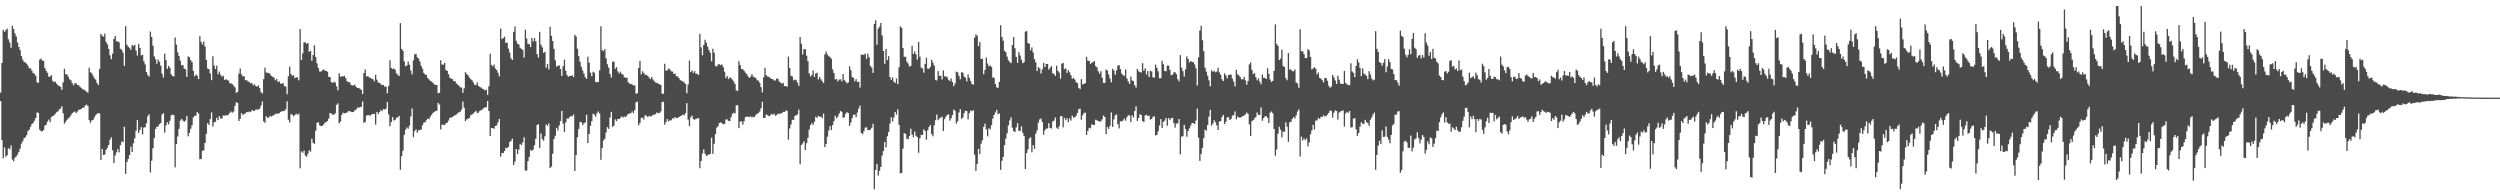<?xml version="1.0" encoding="UTF-8"?>
<svg xmlns="http://www.w3.org/2000/svg" width="1920" height="150">
  <path d="M0 71.179h1v6.490H0zM1 48.387h1v59.184H1zM2 22.908h1v98.590H2zM3 24.474h1v88.815H3zM4 23.233h1v97.017H4zM5 21.969h1v97.293H5zM6 30.213h1v83.552H6zM7 32.566h1v82.118H7zM8 36.653h1v75.121H8zM9 19.717h1v102.805H9zM10 22.318h1v101.604H10zM11 25.671h1v95.423H11zM12 27.987h1v92.208H12zM13 32.633h1v86.121H13zM14 36.029h1v80.579H14zM15 38.557h1v75.545H15zM16 43.036h1v67.262H16zM17 45.783h1v62.638H17zM18 47.555h1v58.647H18zM19 47.966h1v57.423H19zM20 48.969h1v54.866H20zM21 50.531h1v50.126H21zM22 52.525h1v47.055H22zM23 52.493h1v44.948H23zM24 54.285h1v40.940H24zM25 56.104h1v38.325H25zM26 56.694h1v36.029H26zM27 58.268h1v32.351H27zM28 63.156h1v23.228H28zM29 63.616h1v23.091H29zM30 45.805h1v53.821H30zM31 44.950h1v55.695H31zM32 46.427h1v54.524H32zM33 46.850h1v52.950H33zM34 52.276h1v44.190H34zM35 54.401h1v41.354H35zM36 55.926h1v37.498H36zM37 58.952h1v32.873H37zM38 58.708h1v35.030H38zM39 57.753h1v32.189H39zM40 62.103h1v27.023H40zM41 63.113h1v25.562H41zM42 62.771h1v24.593H42zM43 64.246h1v21.988H43zM44 65.408h1v20.131H44zM45 66.142h1v17.913H45zM46 66.618h1v16.849H46zM47 69.005h1v12.602H47zM48 63.277h1v23.756H48zM49 52.876h1v42.138H49zM50 57.105h1v36.440H50zM51 57.134h1v34.815H51zM52 58.967h1v31.832H52zM53 60.939h1v29.181H53zM54 61.651h1v26.847H54zM55 63.887h1v23.074H55zM56 65.504h1v20.727H56zM57 63.959h1v21.645H57zM58 64.074h1v22.750H58zM59 65.249h1v20.407H59zM60 65.503h1v18.806H60zM61 66.701h1v17.484H61zM62 67.531h1v16.075H62zM63 68.557h1v14.177H63zM64 68.656h1v13.973H64zM65 69.675h1v11.398H65zM66 70.387h1v9.957H66zM67 71.208h1v10.148H67zM68 51.986h1v40.257H68zM69 55.521h1v38.786H69zM70 56.250h1v36.292H70zM71 58.132h1v34.046H71zM72 60.044h1v30.109H72zM73 61.097h1v27.407H73zM74 63.640h1v23.809H74zM75 65.243h1v21.487H75zM76 52.883h1v34.271H76zM77 25.991h1v96.814H77zM78 27.368h1v87.036H78zM79 28.166h1v90.830H79zM80 25.822h1v92.917H80zM81 32.219h1v82.813H81zM82 34.054h1v79.421H82zM83 37.540h1v73.843H83zM84 42.467h1v64.846H84zM85 45.444h1v60.090H85zM86 41.254h1v74.201H86zM87 29.841h1v95.374H87zM88 27.601h1v91.851H88zM89 31.710h1v85.320H89zM90 31.963h1v82.566H90zM91 32.509h1v84.474H91zM92 37.429h1v74.132H92zM93 38.235h1v70.443H93zM94 40.462h1v68.723H94zM95 50.597h1v46.807H95zM96 20.120h1v113.467H96zM97 34.335h1v90.122H97zM98 35.824h1v86.218H98zM99 36.712h1v82.364H99zM100 38.271h1v74.325H100zM101 34.510h1v82.162H101zM102 35.416h1v74.671H102zM103 34.363h1v71.920H103zM104 38.835h1v61.546H104zM105 42.634h1v49.543H105zM106 33.702h1v68.509H106zM107 36.794h1v62.951H107zM108 42.563h1v54.948H108zM109 42.065h1v61.144H109zM110 47.037h1v51.008H110zM111 49.439h1v48.265H111zM112 55.285h1v39.389H112zM113 57.575h1v31.745H113zM114 58.876h1v28.949H114zM115 24.281h1v108.169H115zM116 28.430h1v94.956H116zM117 35.077h1v78.782H117zM118 43.328h1v62.739H118zM119 45.509h1v53.497H119zM120 48.946h1v48.330H120zM121 45.781h1v51.335H121zM122 47.447h1v47.915H122zM123 50.425h1v43.992H123zM124 56.588h1v31.342H124zM125 59.529h1v27.351H125zM126 41.158h1v60.727H126zM127 46.199h1v50.129H127zM128 52.852h1v41.053H128zM129 50.636h1v44.908H129zM130 51.966h1v40.800H130zM131 57.089h1v31.515H131zM132 58.351h1v29.717H132zM133 58.727h1v29.670H133zM134 28.774h1v99.808H134zM135 34.319h1v76.327H135zM136 40.195h1v64.696H136zM137 42.941h1v56.040H137zM138 46.525h1v46.072H138zM139 50.153h1v41.198H139zM140 49.868h1v42.737H140zM141 52.659h1v40.876H141zM142 53.249h1v39.379H142zM143 59.092h1v29.996H143zM144 43.295h1v61.432H144zM145 43.909h1v58.144H145zM146 46.174h1v52.677H146zM147 47.724h1v48.460H147zM148 54.418h1v35.797H148zM149 58.580h1v30.378H149zM150 57.238h1v31.661H150zM151 58.061h1v27.983H151zM152 60.744h1v26.522H152zM153 27.752h1v94.594H153zM154 32.106h1v89.977H154zM155 34.166h1v81.708H155zM156 31.788h1v83.650H156zM157 35.713h1v74.072H157zM158 46.051h1v56.780H158zM159 52.575h1v41.971H159zM160 53.108h1v42.912H160zM161 56.443h1v34.961H161zM162 61.479h1v24.836H162zM163 43.190h1v53.961H163zM164 50.353h1v43.611H164zM165 53.033h1v40.521H165zM166 50.410h1v40.032H166zM167 57.019h1v35.193H167zM168 55.015h1v34.142H168zM169 57.461h1v33.601H169zM170 59.000h1v31.998H170zM171 58.155h1v30.536H171zM172 61.410h1v27.400H172zM173 60.790h1v27.658H173zM174 61.546h1v27.162H174zM175 61.876h1v26.138H175zM176 63.853h1v22.833H176zM177 64.110h1v21.534H177zM178 64.630h1v21.906H178zM179 65.780h1v19.887H179zM180 67.137h1v14.054H180zM181 71.265h1v7.283H181zM182 70.601h1v8.541H182zM183 56.577h1v36.406H183zM184 52.585h1v38.629H184zM185 57.122h1v29.733H185zM186 58.654h1v29.734H186zM187 58.574h1v28.964H187zM188 61.487h1v25.620H188zM189 61.668h1v24.370H189zM190 62.450h1v23.889H190zM191 63.148h1v22.454H191zM192 63.890h1v22.247H192zM193 63.860h1v20.627H193zM194 65.464h1v19.735H194zM195 64.733h1v20.356H195zM196 66.138h1v17.913H196zM197 66.434h1v17.743H197zM198 65.585h1v18.528H198zM199 67.632h1v15.803H199zM200 70.750h1v10.334H200zM201 71.784h1v6.204H201zM202 60.826h1v32.294H202zM203 51.973h1v42.349H203zM204 55.647h1v33.622H204zM205 55.990h1v34.466H205zM206 55.975h1v34.251H206zM207 57.068h1v31.861H207zM208 58.369h1v31.191H208zM209 58.986h1v29.871H209zM210 59.663h1v28.653H210zM211 61.667h1v25.716H211zM212 60.588h1v26.765H212zM213 62.987h1v24.334H213zM214 62.408h1v24.545H214zM215 64.239h1v21.677H215zM216 64.199h1v21.283H216zM217 63.911h1v21.375H217zM218 66.171h1v18.919H218zM219 66.456h1v17.507H219zM220 72.350h1v5.413H220zM221 58.618h1v33.358H221zM222 51.135h1v42.957H222zM223 56.894h1v30.907H223zM224 58.231h1v29.779H224zM225 57.744h1v31.657H225zM226 60.068h1v28.237H226zM227 59.295h1v27.956H227zM228 59.664h1v28.552H228zM229 61.706h1v25.615H229zM230 22.312h1v106.983H230zM231 46.026h1v70.256H231zM232 40.947h1v76.420H232zM233 32.491h1v83.102H233zM234 32.574h1v86.949H234zM235 33.676h1v86.635H235zM236 32.995h1v85.130H236zM237 39.804h1v75.598H237zM238 39.088h1v77.398H238zM239 46.661h1v59.904H239zM240 42.284h1v67.429H240zM241 34.723h1v75.766H241zM242 43.892h1v56.519H242zM243 48.664h1v45.744H243zM244 52.273h1v41.594H244zM245 54.852h1v41.355H245zM246 54.990h1v41.876H246zM247 54.054h1v42.620H247zM248 53.313h1v42.377H248zM249 54.092h1v40.109H249zM250 54.528h1v39.353H250zM251 55.024h1v37.882H251zM252 59.029h1v31.992H252zM253 59.209h1v27.512H253zM254 62.989h1v24.321H254zM255 63.700h1v24.368H255zM256 62.690h1v25.470H256zM257 63.514h1v23.518H257zM258 66.298h1v14.258H258zM259 69.381h1v9.953H259zM260 56.278h1v38.562H260zM261 58.919h1v34.445H261zM262 58.601h1v29.645H262zM263 58.706h1v27.872H263zM264 58.176h1v28.867H264zM265 59.976h1v26.857H265zM266 62.286h1v24.144H266zM267 63.180h1v22.251H267zM268 63.023h1v22.206H268zM269 65.001h1v20.879H269zM270 65.562h1v20.614H270zM271 65.621h1v20.362H271zM272 65.076h1v19.721H272zM273 66.742h1v17.411H273zM274 67.532h1v15.203H274zM275 67.476h1v15.166H275zM276 68.180h1v14.260H276zM277 69.173h1v12.743H277zM278 72.285h1v5.632H278zM279 56.158h1v38.203H279zM280 53.394h1v40.229H280zM281 58.825h1v30.066H281zM282 58.398h1v29.902H282zM283 59.284h1v29.317H283zM284 59.895h1v28.904H284zM285 60.524h1v27.212H285zM286 60.812h1v26.840H286zM287 62.434h1v24.973H287zM288 57.433h1v38.299H288zM289 61.179h1v24.717H289zM290 63.429h1v24.135H290zM291 63.510h1v22.517H291zM292 64.653h1v19.880H292zM293 65.445h1v19.897H293zM294 65.194h1v18.563H294zM295 66.525h1v17.632H295zM296 66.511h1v16.885H296zM297 71.553h1v6.720H297zM298 65.985h1v21.933H298zM299 46.296h1v50.687H299zM300 52.159h1v41.633H300zM301 53.048h1v36.934H301zM302 52.567h1v40.060H302zM303 53.580h1v38.494H303zM304 56.331h1v34.132H304zM305 57.337h1v32.782H305zM306 58.364h1v30.685H306zM307 17.753h1v112.590H307zM308 37.596h1v82.380H308zM309 39.071h1v76.695H309zM310 47.163h1v56.357H310zM311 50.916h1v48.725H311zM312 50.202h1v47.684H312zM313 47.310h1v51.548H313zM314 49.738h1v46.742H314zM315 54.154h1v35.260H315zM316 57.148h1v26.161H316zM317 46.345h1v59.026H317zM318 41.738h1v58.974H318zM319 41.437h1v57.883H319zM320 44.053h1v57.901H320zM321 44.890h1v55.236H321zM322 47.188h1v52.625H322zM323 50.619h1v48.877H323zM324 52.685h1v43.461H324zM325 55.960h1v38.236H325zM326 57.185h1v36.677H326zM327 57.566h1v34.796H327zM328 59.888h1v31.204H328zM329 61.052h1v30.483H329zM330 62.113h1v27.535H330zM331 62.631h1v25.635H331zM332 63.552h1v23.203H332zM333 64.775h1v21.118H333zM334 65.247h1v20.082H334zM335 65.305h1v19.799H335zM336 71.604h1v7.401H336zM337 71.287h1v9.018H337zM338 46.269h1v53.149H338zM339 49.567h1v46.222H339zM340 49.702h1v46.087H340zM341 48.351h1v47.719H341zM342 53.738h1v40.925H342zM343 54.485h1v39.735H343zM344 57.003h1v35.601H344zM345 59.577h1v30.957H345zM346 60.413h1v29.806H346zM347 60.772h1v29.093H347zM348 62.413h1v26.699H348zM349 62.239h1v26.245H349zM350 64.072h1v23.915H350zM351 64.990h1v21.935H351zM352 65.760h1v20.463H352zM353 67.087h1v18.755H353zM354 67.245h1v16.948H354zM355 71.292h1v6.725H355zM356 67.844h1v14.880H356zM357 55.452h1v37.540H357zM358 56.866h1v34.840H358zM359 57.906h1v33.270H359zM360 59.548h1v31.011H360zM361 60.759h1v27.795H361zM362 61.574h1v26.347H362zM363 63.305h1v23.926H363zM364 65.082h1v21.011H364zM365 65.363h1v19.714H365zM366 63.322h1v23.389H366zM367 66.061h1v20.439H367zM368 66.719h1v18.404H368zM369 67.295h1v17.286H369zM370 68.155h1v15.942H370zM371 68.538h1v14.491H371zM372 69.475h1v13.092H372zM373 68.928h1v13.341H373zM374 72.881h1v4.679H374zM375 66.225h1v19.035H375zM376 41.288h1v63.156H376zM377 49.939h1v48.300H377zM378 51.021h1v47.454H378zM379 49.547h1v49.261H379zM380 52.640h1v44.040H380zM381 53.708h1v42.594H381zM382 55.897h1v38.008H382zM383 58.597h1v32.680H383zM384 21.898h1v98.433H384zM385 30.046h1v87.407H385zM386 29.245h1v88.339H386zM387 28.209h1v87.752H387zM388 33.034h1v80.455H388zM389 32.549h1v81.335H389zM390 37.311h1v75.428H390zM391 40.399h1v68.605H391zM392 44.741h1v63.383H392zM393 46.074h1v60.433H393zM394 24.465h1v102.230H394zM395 20.323h1v103.717H395zM396 31.351h1v83.100H396zM397 33.653h1v84.810H397zM398 34.138h1v80.759H398zM399 36.661h1v73.829H399zM400 37.629h1v73.708H400zM401 38.462h1v70.876H401zM402 44.190h1v61.210H402zM403 22.808h1v108.323H403zM404 29.532h1v101.327H404zM405 33.589h1v90.207H405zM406 34.003h1v86.452H406zM407 36.162h1v79.110H407zM408 29.090h1v86.648H408zM409 31.852h1v83.050H409zM410 29.310h1v82.179H410zM411 31.709h1v74.887H411zM412 41.499h1v54.499H412zM413 44.228h1v51.192H413zM414 24.460h1v89.128H414zM415 34.298h1v68.214H415zM416 36.359h1v70.456H416zM417 40.528h1v67.542H417zM418 39.882h1v64.746H418zM419 52.027h1v43.584H419zM420 49.030h1v47.599H420zM421 53.288h1v41.513H421zM422 20.612h1v108.457H422zM423 27.508h1v100.417H423zM424 31.505h1v86.559H424zM425 37.598h1v69.126H425zM426 46.316h1v57.931H426zM427 51.098h1v47.109H427zM428 50.564h1v49.580H428zM429 50.139h1v46.215H429zM430 53.017h1v39.963H430zM431 58.299h1v26.912H431zM432 50.883h1v44.113H432zM433 45.792h1v55.594H433zM434 54.298h1v39.733H434zM435 57.677h1v33.458H435zM436 58.858h1v32.240H436zM437 58.315h1v31.672H437zM438 58.307h1v30.709H438zM439 57.782h1v31.630H439zM440 59.169h1v28.779H440zM441 26.745h1v104.535H441zM442 28.082h1v91.007H442zM443 37.430h1v67.930H443zM444 43.085h1v55.915H444zM445 47.403h1v46.222H445zM446 51.360h1v42.465H446zM447 54.061h1v42.161H447zM448 56.554h1v38.191H448zM449 59.304h1v34.785H449zM450 60.547h1v27.599H450zM451 43.589h1v66.334H451zM452 48.123h1v54.724H452zM453 55.782h1v40.712H453zM454 58.499h1v34.581H454zM455 55.113h1v32.304H455zM456 55.787h1v32.263H456zM457 63.138h1v26.452H457zM458 62.947h1v24.043H458zM459 63.102h1v22.462H459zM460 53.923h1v33.303H460zM461 20.191h1v102.524H461zM462 38.432h1v75.370H462zM463 39.318h1v68.582H463zM464 37.732h1v68.842H464zM465 44.797h1v56.936H465zM466 49.362h1v48.337H466zM467 51.972h1v47.014H467zM468 56.849h1v33.476H468zM469 59.591h1v26.397H469zM470 47.433h1v49.896H470zM471 47.248h1v49.325H471zM472 52.860h1v38.862H472zM473 51.567h1v41.489H473zM474 54.842h1v36.562H474zM475 56.449h1v34.974H475zM476 55.056h1v35.410H476zM477 56.783h1v32.558H477zM478 57.325h1v32.968H478zM479 59.288h1v30.152H479zM480 59.747h1v30.183H480zM481 59.591h1v29.157H481zM482 63.173h1v24.326H482zM483 64.197h1v22.922H483zM484 64.433h1v22.564H484zM485 64.840h1v20.720H485zM486 65.628h1v21.271H486zM487 65.548h1v18.943H487zM488 72.050h1v6.583H488zM489 71.555h1v6.530H489zM490 52.245h1v43.993H490zM491 46.691h1v47.716H491zM492 57.099h1v33.485H492zM493 54.736h1v35.546H493zM494 56.097h1v35.720H494zM495 57.526h1v30.980H495zM496 57.463h1v31.396H496zM497 58.243h1v31.652H497zM498 59.541h1v29.398H498zM499 60.722h1v28.747H499zM500 59.020h1v30.213H500zM501 61.033h1v27.143H501zM502 62.316h1v25.796H502zM503 63.374h1v24.160H503zM504 63.647h1v22.669H504zM505 64.221h1v22.782H505zM506 64.663h1v22.174H506zM507 65.324h1v20.281H507zM508 71.958h1v6.419H508zM509 72.051h1v6.070H509zM510 48.956h1v46.781H510zM511 54.203h1v39.529H511zM512 53.947h1v37.514H512zM513 52.572h1v40.551H513zM514 53.336h1v39.113H514zM515 54.750h1v37.670H515zM516 54.994h1v35.854H516zM517 56.726h1v34.420H517zM518 56.574h1v33.332H518zM519 58.530h1v32.099H519zM520 58.746h1v31.861H520zM521 60.004h1v29.870H521zM522 61.634h1v27.451H522zM523 61.990h1v26.873H523zM524 62.623h1v25.274H524zM525 63.360h1v25.125H525zM526 64.438h1v22.513H526zM527 71.566h1v7.630H527zM528 64.846h1v27.023H528zM529 46.558h1v50.234H529zM530 55.372h1v34.745H530zM531 54.062h1v34.732H531zM532 55.955h1v35.508H532zM533 54.630h1v37.382H533zM534 56.781h1v34.430H534zM535 56.684h1v34.387H535zM536 57.610h1v33.037H536zM537 26.009h1v103.214H537zM538 36.400h1v87.282H538zM539 42.431h1v75.496H539zM540 34.567h1v80.047H540zM541 30.505h1v87.575H541zM542 32.777h1v86.817H542zM543 35.837h1v83.520H543zM544 38.470h1v80.063H544zM545 40.452h1v77.798H545zM546 47.125h1v58.667H546zM547 37.408h1v80.766H547zM548 40.523h1v69.863H548zM549 50.646h1v52.255H549zM550 51.029h1v47.003H550zM551 49.487h1v47.368H551zM552 49.346h1v45.135H552zM553 50.017h1v43.944H553zM554 49.512h1v45.153H554zM555 51.496h1v43.987H555zM556 55.074h1v40.040H556zM557 59.936h1v31.788H557zM558 58.278h1v33.494H558zM559 60.722h1v32.037H559zM560 59.421h1v33.554H560zM561 59.995h1v30.007H561zM562 61.152h1v26.311H562zM563 62.557h1v24.026H563zM564 64.469h1v22.649H564zM565 69.394h1v11.553H565zM566 69.940h1v10.843H566zM567 46.992h1v51.432H567zM568 50.040h1v43.332H568zM569 52.982h1v40.251H569zM570 53.197h1v42.523H570zM571 54.383h1v38.700H571zM572 55.769h1v34.198H572zM573 56.952h1v32.669H573zM574 58.465h1v31.101H574zM575 59.798h1v30.093H575zM576 58.918h1v30.497H576zM577 56.901h1v33.385H577zM578 58.792h1v30.829H578zM579 59.430h1v30.411H579zM580 59.841h1v28.393H580zM581 61.642h1v25.767H581zM582 61.963h1v24.798H582zM583 63.609h1v22.035H583zM584 66.863h1v16.227H584zM585 70.909h1v7.268H585zM586 59.338h1v31.357H586zM587 52.135h1v38.387H587zM588 57.774h1v30.035H588zM589 58.748h1v29.762H589zM590 58.965h1v30.291H590zM591 59.799h1v29.003H591zM592 60.623h1v26.845H592zM593 60.724h1v27.390H593zM594 61.682h1v25.642H594zM595 61.832h1v27.054H595zM596 60.248h1v28.174H596zM597 60.583h1v26.660H597zM598 62.691h1v24.838H598zM599 63.375h1v23.737H599zM600 64.271h1v22.715H600zM601 63.663h1v22.204H601zM602 66.129h1v19.877H602zM603 66.121h1v18.780H603zM604 66.658h1v18.417H604zM605 43.471h1v63.786H605zM606 52.228h1v46.443H606zM607 58.173h1v37.491H607zM608 58.716h1v33.223H608zM609 61.760h1v30.447H609zM610 61.064h1v27.984H610zM611 61.607h1v27.011H611zM612 63.439h1v24.404H612zM613 65.943h1v18.285H613zM614 28.410h1v97.744H614zM615 33.575h1v77.754H615zM616 41.779h1v68.372H616zM617 37.703h1v70.746H617zM618 37.831h1v77.392H618zM619 42.794h1v67.186H619zM620 46.937h1v59.052H620zM621 56.294h1v43.183H621zM622 58.802h1v37.243H622zM623 57.687h1v36.851H623zM624 54.107h1v41.818H624zM625 59.096h1v34.471H625zM626 56.369h1v33.269H626zM627 55.866h1v34.715H627zM628 60.954h1v28.062H628zM629 59.109h1v30.511H629zM630 60.955h1v28.601H630zM631 62.332h1v28.499H631zM632 63.814h1v23.491H632zM633 41.747h1v71.182H633zM634 39.562h1v70.998H634zM635 41.808h1v63.166H635zM636 43.163h1v57.079H636zM637 43.851h1v52.921H637zM638 45.130h1v54.697H638zM639 53.208h1v42.831H639zM640 56.009h1v36.893H640zM641 61.095h1v27.841H641zM642 60.629h1v30.238H642zM643 62.477h1v27.190H643zM644 61.114h1v26.207H644zM645 60.948h1v24.177H645zM646 62.421h1v23.507H646zM647 56.819h1v33.594H647zM648 61.521h1v28.492H648zM649 62.641h1v24.773H649zM650 63.924h1v22.181H650zM651 63.358h1v23.498H651zM652 50.914h1v45.767H652zM653 53.895h1v40.209H653zM654 59.066h1v31.637H654zM655 59.834h1v28.363H655zM656 62.459h1v25.469H656zM657 60.773h1v29.220H657zM658 62.938h1v23.482H658zM659 62.655h1v20.681H659zM660 67.207h1v13.953H660zM661 41.926h1v60.219H661zM662 42.052h1v60.998H662zM663 42.090h1v58.788H663zM664 41.049h1v57.068H664zM665 45.139h1v52.565H665zM666 41.176h1v58.570H666zM667 43.904h1v56.119H667zM668 50.703h1v48.840H668zM669 51.839h1v46.337H669zM670 55.964h1v39.055H670zM671 18.366h1v126.991H671zM672 15.593h1v114.977H672zM673 34.386h1v91.506H673zM674 21.987h1v112.835H674zM675 20.424h1v110.738H675zM676 17.604h1v110.561H676zM677 27.262h1v92.164H677zM678 39.163h1v76.748H678zM679 48.950h1v60.113H679zM680 37.593h1v75.606H680zM681 46.131h1v58.567H681zM682 43.171h1v58.162H682zM683 59.126h1v35.776H683zM684 61.330h1v28.744H684zM685 59.490h1v33.859H685zM686 62.650h1v27.689H686zM687 63.739h1v22.225H687zM688 60.259h1v27.709H688zM689 64.629h1v19.399H689zM690 51.607h1v44.271H690zM691 20.267h1v112.887H691zM692 21.415h1v111.335H692zM693 36.898h1v77.286H693zM694 43.559h1v58.560H694zM695 43.557h1v59.286H695zM696 47.413h1v59.152H696zM697 48.790h1v58.159H697zM698 51.140h1v53.335H698zM699 50.536h1v48.323H699zM700 35.101h1v68.276H700zM701 41.460h1v64.028H701zM702 39.536h1v61.609H702zM703 41.757h1v62.544H703zM704 45.781h1v59.610H704zM705 32.208h1v85.108H705zM706 43.557h1v62.691H706zM707 51.933h1v51.607H707zM708 52.534h1v51.156H708zM709 55.803h1v43.517H709zM710 49.134h1v51.461H710zM711 44.354h1v62.912H711zM712 52.690h1v47.426H712zM713 52.824h1v44.721H713zM714 51.313h1v44.669H714zM715 45.955h1v56.930H715zM716 48.143h1v56.563H716zM717 50.373h1v45.951H717zM718 61.290h1v31.022H718zM719 61.858h1v26.178H719zM720 54.548h1v37.809H720zM721 58.324h1v32.654H721zM722 58.085h1v32.282H722zM723 60.964h1v28.650H723zM724 54.056h1v46.485H724zM725 58.566h1v32.875H725zM726 58.703h1v30.776H726zM727 59.337h1v28.876H727zM728 61.247h1v26.537H728zM729 62.260h1v30.434H729zM730 60.245h1v30.569H730zM731 62.991h1v25.319H731zM732 66.206h1v17.988H732zM733 64.142h1v20.981H733zM734 55.047h1v39.885H734zM735 55.541h1v37.613H735zM736 58.223h1v28.218H736zM737 60.855h1v23.021H737zM738 55.507h1v35.701H738zM739 55.830h1v34.452H739zM740 58.705h1v28.212H740zM741 59.693h1v25.417H741zM742 62.509h1v22.853H742zM743 57.168h1v34.532H743zM744 59.803h1v27.011H744zM745 62.244h1v22.683H745zM746 64.534h1v20.964H746zM747 64.953h1v19.592H747zM748 28.987h1v89.858H748zM749 26.548h1v104.706H749zM750 27.435h1v98.422H750zM751 35.366h1v79.016H751zM752 32.378h1v85.943H752zM753 45.195h1v65.085H753zM754 45.229h1v62.475H754zM755 56.941h1v40.547H755zM756 53.587h1v41.461H756zM757 44.147h1v55.298H757zM758 48.785h1v55.897H758zM759 50.873h1v47.630H759zM760 50.226h1v49.255H760zM761 51.378h1v44.709H761zM762 59.569h1v31.566H762zM763 59.701h1v28.631H763zM764 64.488h1v21.832H764zM765 67.131h1v17.212H765zM766 67.441h1v20.239H766zM767 62.856h1v24.230H767zM768 19.404h1v111.037H768zM769 28.405h1v95.071H769zM770 31.308h1v89.161H770zM771 39.033h1v72.460H771zM772 40.106h1v66.306H772zM773 43.532h1v58.773H773zM774 46.329h1v49.984H774zM775 47.534h1v44.991H775zM776 48.491h1v41.643H776zM777 34.635h1v63.406H777zM778 28.432h1v72.254H778zM779 37.071h1v64.323H779zM780 43.711h1v54.120H780zM781 48.298h1v46.332H781zM782 40.065h1v60.437H782zM783 42.617h1v57.888H783zM784 45.848h1v51.240H784zM785 48.537h1v53.388H785zM786 47.776h1v56.679H786zM787 24.322h1v105.473H787zM788 23.769h1v93.807H788zM789 32.958h1v81.802H789zM790 33.673h1v72.777H790zM791 38.545h1v66.749H791zM792 36.407h1v80.523H792zM793 40.341h1v71.150H793zM794 45.373h1v69.006H794zM795 47.831h1v54.840H795zM796 54.633h1v45.467H796zM797 51.496h1v42.689H797zM798 52.650h1v39.052H798zM799 56.461h1v34.581H799zM800 53.297h1v40.325H800zM801 48.246h1v55.181H801zM802 51.580h1v48.527H802zM803 49.153h1v49.595H803zM804 49.152h1v49.490H804zM805 53.441h1v41.195H805zM806 52.065h1v46.170H806zM807 50.658h1v48.071H807zM808 56.271h1v37.042H808zM809 56.760h1v35.891H809zM810 58.249h1v32.043H810zM811 50.367h1v47.705H811zM812 54.385h1v44.679H812zM813 55.715h1v41.274H813zM814 60.436h1v28.928H814zM815 48.829h1v40.313H815zM816 48.358h1v49.419H816zM817 53.079h1v37.468H817zM818 52.508h1v39.880H818zM819 55.971h1v34.782H819zM820 53.911h1v39.841H820zM821 55.549h1v35.396H821zM822 57.746h1v34.850H822zM823 60.451h1v28.380H823zM824 59.852h1v30.463H824zM825 61.096h1v28.973H825zM826 63.108h1v25.803H826zM827 63.865h1v22.888H827zM828 67.516h1v16.363H828zM829 68.446h1v15.075H829zM830 60.759h1v31.218H830zM831 64.839h1v23.688H831zM832 64.484h1v22.410H832zM833 63.859h1v22.644H833zM834 43.671h1v59.974H834zM835 46.656h1v53.892H835zM836 46.725h1v51.451H836zM837 49.073h1v49.478H837zM838 48.132h1v47.389H838zM839 47.660h1v48.209H839zM840 46.950h1v49.122H840zM841 50.795h1v41.079H841zM842 51.725h1v40.685H842zM843 54.750h1v38.187H843zM844 56.560h1v36.828H844zM845 54.718h1v38.467H845zM846 59.720h1v31.923H846zM847 63.633h1v25.093H847zM848 63.699h1v26.116H848zM849 53.465h1v49.544H849zM850 54.103h1v43.412H850zM851 57.090h1v41.902H851zM852 60.374h1v36.204H852zM853 63.208h1v23.186H853zM854 52.775h1v44.730H854zM855 54.153h1v37.474H855zM856 57.463h1v31.157H856zM857 54.018h1v33.846H857zM858 50.604h1v44.785H858zM859 49.905h1v48.721H859zM860 53.022h1v40.064H860zM861 56.512h1v36.851H861zM862 57.659h1v34.843H862zM863 58.288h1v32.687H863zM864 53.339h1v39.260H864zM865 60.258h1v29.759H865zM866 62.542h1v26.040H866zM867 64.432h1v24.206H867zM868 58.839h1v34.997H868zM869 61.721h1v26.808H869zM870 62.385h1v27.829H870zM871 65.483h1v19.765H871zM872 67.201h1v14.469H872zM873 52.969h1v39.886H873zM874 54.676h1v36.014H874zM875 55.306h1v32.474H875zM876 55.815h1v32.555H876zM877 48.535h1v44.412H877zM878 54.263h1v39.443H878zM879 52.522h1v36.233H879zM880 57.184h1v30.911H880zM881 54.555h1v34.580H881zM882 59.119h1v29.649H882zM883 54.345h1v37.526H883zM884 54.874h1v36.446H884zM885 59.393h1v30.306H885zM886 59.576h1v29.813H886zM887 49.630h1v54.432H887zM888 52.036h1v51.572H888zM889 54.755h1v46.092H889zM890 60.090h1v36.314H890zM891 60.030h1v31.446H891zM892 46.628h1v51.657H892zM893 49.298h1v44.356H893zM894 54.495h1v38.151H894zM895 54.767h1v35.870H895zM896 50.392h1v46.148H896zM897 50.391h1v40.280H897zM898 53.720h1v38.531H898zM899 57.729h1v32.984H899zM900 57.381h1v33.207H900zM901 55.648h1v38.910H901zM902 55.432h1v42.544H902zM903 57.009h1v37.741H903zM904 60.814h1v34.011H904zM905 62.465h1v28.911H905zM906 42.356h1v76.179H906zM907 51.971h1v52.934H907zM908 54.700h1v49.886H908zM909 58.799h1v37.073H909zM910 53.213h1v45.927H910zM911 43.327h1v61.673H911zM912 45.329h1v55.332H912zM913 47.964h1v50.649H913zM914 46.858h1v49.648H914zM915 47.588h1v46.934H915zM916 47.746h1v46.801H916zM917 49.516h1v45.807H917zM918 52.413h1v40.142H918zM919 65.619h1v17.790H919zM920 44.072h1v61.708H920zM921 23.462h1v100.128H921zM922 19.827h1v98.286H922zM923 30.851h1v82.732H923zM924 39.386h1v66.650H924zM925 51.994h1v47.579H925zM926 55.002h1v45.354H926zM927 58.166h1v37.823H927zM928 61.716h1v27.881H928zM929 66.178h1v18.218H929zM930 53.986h1v42.527H930zM931 55.126h1v39.797H931zM932 54.375h1v37.929H932zM933 55.482h1v38.358H933zM934 54.951h1v41.279H934zM935 52.022h1v47.803H935zM936 55.678h1v37.684H936zM937 57.341h1v35.647H937zM938 60.894h1v29.007H938zM939 62.239h1v25.999H939zM940 56.362h1v38.846H940zM941 57.867h1v35.701H941zM942 60.170h1v30.058H942zM943 57.675h1v32.290H943zM944 57.308h1v34.891H944zM945 57.284h1v34.074H945zM946 60.370h1v28.345H946zM947 62.717h1v25.821H947zM948 66.370h1v19.162H948zM949 53.616h1v37.969H949zM950 57.036h1v32.457H950zM951 57.901h1v32.379H951zM952 59.175h1v31.075H952zM953 60.840h1v29.029H953zM954 60.947h1v28.233H954zM955 59.041h1v29.682H955zM956 61.701h1v26.194H956zM957 65.080h1v21.338H957zM958 62.269h1v25.255H958zM959 49.466h1v46.051H959zM960 47.902h1v56.553H960zM961 53.681h1v39.402H961zM962 56.878h1v35.348H962zM963 56.165h1v34.819H963zM964 59.260h1v30.611H964zM965 61.690h1v24.743H965zM966 60.151h1v28.054H966zM967 62.651h1v25.633H967zM968 64.711h1v17.765H968zM969 57.225h1v35.543H969zM970 59.762h1v30.947H970zM971 59.777h1v29.574H971zM972 60.674h1v28.581H972zM973 52.369h1v38.170H973zM974 56.721h1v37.814H974zM975 61.136h1v25.442H975zM976 62.869h1v22.760H976zM977 62.087h1v24.853H977zM978 54.471h1v44.557H978zM979 18.727h1v100.830H979zM980 33.679h1v81.125H980zM981 35.211h1v67.466H981zM982 46.154h1v51.186H982zM983 45.074h1v54.524H983zM984 38.199h1v67.306H984zM985 50.794h1v50.223H985zM986 51.361h1v49.794H986zM987 59.885h1v34.126H987zM988 61.651h1v35.693H988zM989 40.749h1v68.184H989zM990 53.340h1v40.593H990zM991 53.450h1v40.016H991zM992 54.648h1v36.717H992zM993 54.769h1v35.091H993zM994 53.373h1v37.616H994zM995 63.332h1v25.228H995zM996 64.150h1v21.562H996zM997 67.429h1v16.565H997zM998 22.418h1v97.821H998zM999 39.375h1v65.575H999zM1000 39.390h1v68.438H1000zM1001 41.527h1v64.759H1001zM1002 44.543h1v63.089H1002zM1003 44.594h1v61.682H1003zM1004 37.713h1v74.761H1004zM1005 38.733h1v70.636H1005zM1006 43.829h1v59.288H1006zM1007 53.330h1v46.801H1007zM1008 52.506h1v43.402H1008zM1009 51.615h1v47.848H1009zM1010 52.713h1v39.894H1010zM1011 57.200h1v35.268H1011zM1012 55.647h1v34.918H1012zM1013 59.817h1v31.598H1013zM1014 60.361h1v29.352H1014zM1015 61.595h1v28.308H1015zM1016 63.392h1v25.141H1016zM1017 59.965h1v29.551H1017zM1018 59.928h1v29.098H1018zM1019 62.050h1v25.967H1019zM1020 65.903h1v20.782H1020zM1021 67.345h1v17.438H1021zM1022 66.422h1v18.895H1022zM1023 57.624h1v32.635H1023zM1024 59.453h1v27.079H1024zM1025 61.790h1v22.939H1025zM1026 64.494h1v20.765H1026zM1027 58.170h1v33.708H1027zM1028 61.241h1v25.250H1028zM1029 64.134h1v21.453H1029zM1030 64.403h1v20.787H1030zM1031 64.535h1v20.139H1031zM1032 54.458h1v42.735H1032zM1033 63.623h1v23.535H1033zM1034 64.747h1v21.187H1034zM1035 65.400h1v21.305H1035zM1036 65.457h1v19.777H1036zM1037 48.639h1v49.348H1037zM1038 54.917h1v42.737H1038zM1039 56.026h1v35.047H1039zM1040 59.223h1v31.524H1040zM1041 50.612h1v48.710H1041zM1042 45.512h1v58.820H1042zM1043 47.934h1v54.226H1043zM1044 52.226h1v45.031H1044zM1045 58.415h1v35.482H1045zM1046 52.571h1v42.596H1046zM1047 56.475h1v38.550H1047zM1048 57.230h1v34.777H1048zM1049 58.208h1v35.545H1049zM1050 60.814h1v33.804H1050zM1051 54.623h1v42.102H1051zM1052 57.252h1v34.772H1052zM1053 60.310h1v29.892H1053zM1054 61.785h1v26.169H1054zM1055 61.206h1v25.287H1055zM1056 23.985h1v106.422H1056zM1057 37.529h1v81.412H1057zM1058 39.848h1v71.944H1058zM1059 47.736h1v60.334H1059zM1060 48.350h1v62.254H1060zM1061 50.424h1v49.698H1061zM1062 48.151h1v57.036H1062zM1063 45.362h1v59.621H1063zM1064 55.492h1v41.625H1064zM1065 51.037h1v54.150H1065zM1066 45.481h1v61.668H1066zM1067 47.644h1v62.369H1067zM1068 52.922h1v50.695H1068zM1069 53.327h1v42.968H1069zM1070 56.883h1v38.260H1070zM1071 61.529h1v26.611H1071zM1072 61.511h1v26.535H1072zM1073 63.450h1v22.084H1073zM1074 65.768h1v19.610H1074zM1075 23.479h1v109.223H1075zM1076 27.482h1v103.295H1076zM1077 28.471h1v87.704H1077zM1078 37.382h1v71.339H1078zM1079 41.964h1v66.132H1079zM1080 44.101h1v65.252H1080zM1081 42.154h1v71.321H1081zM1082 37.851h1v75.791H1082zM1083 41.647h1v62.520H1083zM1084 29.797h1v86.522H1084zM1085 25.420h1v87.907H1085zM1086 36.659h1v70.467H1086zM1087 37.776h1v68.519H1087zM1088 44.285h1v57.292H1088zM1089 42.641h1v63.296H1089zM1090 42.272h1v67.782H1090zM1091 44.881h1v62.389H1091zM1092 42.316h1v61.301H1092zM1093 44.205h1v60.901H1093zM1094 25.520h1v92.488H1094zM1095 32.695h1v82.409H1095zM1096 35.009h1v73.592H1096zM1097 42.800h1v67.992H1097zM1098 39.922h1v65.673H1098zM1099 45.305h1v60.898H1099zM1100 37.501h1v75.353H1100zM1101 44.437h1v65.973H1101zM1102 44.838h1v61.176H1102zM1103 47.566h1v52.729H1103zM1104 48.713h1v51.956H1104zM1105 57.937h1v35.908H1105zM1106 59.149h1v30.959H1106zM1107 61.429h1v26.252H1107zM1108 61.708h1v24.597H1108zM1109 54.965h1v39.117H1109zM1110 54.619h1v35.419H1110zM1111 56.352h1v37.705H1111zM1112 55.079h1v40.071H1112zM1113 46.817h1v48.085H1113zM1114 46.223h1v54.974H1114zM1115 51.093h1v46.701H1115zM1116 50.622h1v48.096H1116zM1117 53.321h1v46.534H1117zM1118 52.516h1v44.747H1118zM1119 54.584h1v45.581H1119zM1120 46.405h1v54.857H1120zM1121 53.911h1v47.153H1121zM1122 53.409h1v44.355H1122zM1123 58.902h1v33.880H1123zM1124 62.287h1v27.345H1124zM1125 65.514h1v17.337H1125zM1126 64.865h1v17.975H1126zM1127 63.386h1v22.561H1127zM1128 55.747h1v42.025H1128zM1129 59.993h1v29.529H1129zM1130 59.288h1v32.214H1130zM1131 58.628h1v30.283H1131zM1132 60.465h1v30.960H1132zM1133 55.786h1v45.780H1133zM1134 57.778h1v33.532H1134zM1135 60.841h1v32.001H1135zM1136 61.302h1v30.047H1136zM1137 63.379h1v28.460H1137zM1138 48.961h1v50.705H1138zM1139 50.718h1v52.094H1139zM1140 55.557h1v42.303H1140zM1141 61.248h1v31.930H1141zM1142 59.915h1v30.556H1142zM1143 52.974h1v41.467H1143zM1144 58.286h1v28.278H1144zM1145 60.487h1v26.249H1145zM1146 60.696h1v26.006H1146zM1147 58.899h1v34.334H1147zM1148 59.229h1v28.989H1148zM1149 60.891h1v30.757H1149zM1150 60.930h1v29.644H1150zM1151 61.653h1v27.784H1151zM1152 43.423h1v58.116H1152zM1153 49.670h1v53.061H1153zM1154 51.019h1v44.865H1154zM1155 53.948h1v41.348H1155zM1156 56.138h1v39.626H1156zM1157 51.631h1v49.310H1157zM1158 51.363h1v51.786H1158zM1159 52.875h1v47.258H1159zM1160 59.165h1v34.693H1160zM1161 62.450h1v26.922H1161zM1162 59.094h1v33.107H1162zM1163 58.924h1v32.512H1163zM1164 60.744h1v29.875H1164zM1165 60.331h1v28.657H1165zM1166 56.140h1v35.273H1166zM1167 59.855h1v30.497H1167zM1168 60.377h1v29.513H1168zM1169 62.318h1v27.026H1169zM1170 62.818h1v27.731H1170zM1171 58.130h1v31.756H1171zM1172 57.243h1v34.555H1172zM1173 58.174h1v35.463H1173zM1174 59.079h1v32.626H1174zM1175 59.889h1v31.235H1175zM1176 60.341h1v29.027H1176zM1177 56.000h1v37.646H1177zM1178 59.122h1v32.112H1178zM1179 59.236h1v30.552H1179zM1180 59.902h1v25.754H1180zM1181 62.303h1v23.046H1181zM1182 60.986h1v27.379H1182zM1183 65.065h1v20.945H1183zM1184 64.260h1v20.064H1184zM1185 63.746h1v21.662H1185zM1186 62.656h1v23.245H1186zM1187 62.644h1v23.979H1187zM1188 63.604h1v22.284H1188zM1189 63.938h1v22.171H1189zM1190 63.943h1v22.621H1190zM1191 58.151h1v34.889H1191zM1192 59.310h1v31.365H1192zM1193 59.608h1v32.364H1193zM1194 60.440h1v28.669H1194zM1195 55.341h1v34.834H1195zM1196 53.560h1v44.814H1196zM1197 60.838h1v33.090H1197zM1198 59.509h1v33.161H1198zM1199 61.821h1v26.235H1199zM1200 57.833h1v35.612H1200zM1201 54.469h1v37.111H1201zM1202 57.972h1v30.383H1202zM1203 57.923h1v30.807H1203zM1204 58.316h1v30.914H1204zM1205 55.269h1v34.618H1205zM1206 59.445h1v29.076H1206zM1207 58.674h1v28.361H1207zM1208 59.735h1v26.181H1208zM1209 63.793h1v23.372H1209zM1210 53.387h1v38.084H1210zM1211 54.307h1v41.665H1211zM1212 57.771h1v37.264H1212zM1213 59.168h1v34.117H1213zM1214 59.818h1v31.390H1214zM1215 61.386h1v27.142H1215zM1216 59.515h1v30.418H1216zM1217 63.775h1v24.292H1217zM1218 65.375h1v20.572H1218zM1219 63.237h1v23.834H1219zM1220 62.323h1v24.869H1220zM1221 62.903h1v21.933H1221zM1222 63.282h1v20.263H1222zM1223 65.907h1v19.839H1223zM1224 59.530h1v30.066H1224zM1225 65.270h1v20.218H1225zM1226 66.522h1v17.851H1226zM1227 64.749h1v19.446H1227zM1228 65.433h1v17.982H1228zM1229 22.063h1v106.901H1229zM1230 29.185h1v89.671H1230zM1231 35.429h1v84.377H1231zM1232 47.183h1v58.840H1232zM1233 54.607h1v41.063H1233zM1234 55.986h1v44.190H1234zM1235 45.607h1v57.592H1235zM1236 45.710h1v49.151H1236zM1237 48.372h1v43.782H1237zM1238 32.536h1v77.953H1238zM1239 31.446h1v80.650H1239zM1240 39.110h1v70.039H1240zM1241 43.393h1v68.543H1241zM1242 40.864h1v66.093H1242zM1243 43.261h1v62.151H1243zM1244 45.499h1v62.981H1244zM1245 46.712h1v57.802H1245zM1246 50.634h1v51.678H1246zM1247 53.683h1v44.972H1247zM1248 20.114h1v98.244H1248zM1249 29.261h1v84.313H1249zM1250 39.629h1v68.834H1250zM1251 43.100h1v61.117H1251zM1252 47.430h1v57.864H1252zM1253 41.494h1v69.288H1253zM1254 37.846h1v77.670H1254zM1255 41.517h1v66.427H1255zM1256 42.854h1v60.731H1256zM1257 48.617h1v53.190H1257zM1258 43.481h1v67.623H1258zM1259 45.247h1v59.563H1259zM1260 47.484h1v53.642H1260zM1261 48.162h1v53.677H1261zM1262 49.361h1v50.712H1262zM1263 47.864h1v53.932H1263zM1264 52.257h1v49.204H1264zM1265 55.652h1v41.490H1265zM1266 54.491h1v40.164H1266zM1267 27.764h1v101.885H1267zM1268 42.577h1v65.721H1268zM1269 39.821h1v78.748H1269zM1270 50.554h1v59.437H1270zM1271 55.253h1v43.960H1271zM1272 53.312h1v44.639H1272zM1273 50.228h1v44.078H1273zM1274 49.653h1v48.520H1274zM1275 55.579h1v41.786H1275zM1276 58.505h1v36.288H1276zM1277 55.198h1v43.754H1277zM1278 57.075h1v38.486H1278zM1279 58.851h1v32.795H1279zM1280 58.584h1v31.698H1280zM1281 59.724h1v33.003H1281zM1282 58.452h1v33.522H1282zM1283 61.065h1v30.889H1283zM1284 63.465h1v25.573H1284zM1285 66.755h1v19.948H1285zM1286 23.733h1v104.779H1286zM1287 23.335h1v106.554H1287zM1288 26.443h1v96.121H1288zM1289 39.585h1v67.869H1289zM1290 50.656h1v51.206H1290zM1291 55.395h1v37.665H1291zM1292 59.866h1v34.653H1292zM1293 62.676h1v28.226H1293zM1294 61.088h1v29.126H1294zM1295 63.228h1v25.867H1295zM1296 57.299h1v37.734H1296zM1297 57.708h1v34.360H1297zM1298 58.468h1v33.569H1298zM1299 58.253h1v32.437H1299zM1300 57.913h1v31.704H1300zM1301 57.307h1v36.076H1301zM1302 59.703h1v29.822H1302zM1303 62.906h1v24.690H1303zM1304 64.564h1v21.352H1304zM1305 31.447h1v90.428H1305zM1306 24.773h1v107.215H1306zM1307 32.539h1v92.806H1307zM1308 42.991h1v67.293H1308zM1309 48.746h1v53.822H1309zM1310 57.964h1v35.939H1310zM1311 55.824h1v39.744H1311zM1312 56.452h1v37.861H1312zM1313 56.458h1v35.083H1313zM1314 58.322h1v29.332H1314zM1315 56.332h1v42.001H1315zM1316 53.899h1v40.088H1316zM1317 56.336h1v36.257H1317zM1318 60.734h1v29.390H1318zM1319 61.074h1v27.813H1319zM1320 58.382h1v32.093H1320zM1321 61.328h1v26.122H1321zM1322 63.686h1v22.274H1322zM1323 65.198h1v20.824H1323zM1324 54.822h1v61.862H1324zM1325 20.167h1v109.816H1325zM1326 22.573h1v101.301H1326zM1327 35.634h1v74.150H1327zM1328 43.671h1v59.973H1328zM1329 55.439h1v40.458H1329zM1330 54.471h1v44.125H1330zM1331 55.639h1v37.801H1331zM1332 59.574h1v32.147H1332zM1333 62.958h1v22.512H1333zM1334 53.507h1v38.434H1334zM1335 54.525h1v34.758H1335zM1336 52.818h1v36.357H1336zM1337 54.571h1v32.811H1337zM1338 61.220h1v28.353H1338zM1339 58.533h1v31.381H1339zM1340 59.209h1v27.835H1340zM1341 62.047h1v24.493H1341zM1342 63.579h1v21.790H1342zM1343 35.588h1v85.289H1343zM1344 23.934h1v112.005H1344zM1345 30.078h1v106.377H1345zM1346 40.432h1v80.693H1346zM1347 44.656h1v65.198H1347zM1348 48.603h1v55.603H1348zM1349 50.007h1v54.510H1349zM1350 48.534h1v47.060H1350zM1351 54.325h1v40.252H1351zM1352 57.589h1v32.668H1352zM1353 52.286h1v40.573H1353zM1354 53.375h1v42.057H1354zM1355 56.681h1v36.277H1355zM1356 58.160h1v32.207H1356zM1357 60.433h1v29.518H1357zM1358 52.771h1v43.170H1358zM1359 57.295h1v35.181H1359zM1360 60.492h1v30.924H1360zM1361 60.841h1v26.408H1361zM1362 65.527h1v20.352H1362zM1363 22.991h1v109.885H1363zM1364 29.258h1v92.427H1364zM1365 28.548h1v86.017H1365zM1366 46.462h1v57.972H1366zM1367 49.272h1v45.131H1367zM1368 49.544h1v41.572H1368zM1369 59.250h1v33.986H1369zM1370 59.091h1v33.015H1370zM1371 59.914h1v32.744H1371zM1372 51.941h1v42.045H1372zM1373 51.296h1v44.964H1373zM1374 52.980h1v43.775H1374zM1375 54.399h1v38.769H1375zM1376 56.594h1v33.128H1376zM1377 60.747h1v28.127H1377zM1378 62.582h1v26.041H1378zM1379 65.593h1v19.980H1379zM1380 65.950h1v16.690H1380zM1381 55.311h1v43.828H1381zM1382 26.428h1v105.383H1382zM1383 25.925h1v106.383H1383zM1384 32.717h1v88.586H1384zM1385 45.318h1v65.154H1385zM1386 46.613h1v52.464H1386zM1387 56.305h1v36.294H1387zM1388 58.240h1v37.884H1388zM1389 56.404h1v39.319H1389zM1390 59.867h1v33.445H1390zM1391 42.162h1v55.603H1391zM1392 26.356h1v92.328H1392zM1393 34.505h1v89.185H1393zM1394 37.246h1v79.691H1394zM1395 41.824h1v72.740H1395zM1396 39.103h1v77.243H1396zM1397 44.492h1v66.682H1397zM1398 44.570h1v63.732H1398zM1399 51.578h1v57.318H1399zM1400 53.054h1v54.304H1400zM1401 27.330h1v106.467H1401zM1402 34.270h1v95.377H1402zM1403 38.087h1v86.132H1403zM1404 38.374h1v83.786H1404zM1405 40.286h1v86.561H1405zM1406 37.028h1v85.512H1406zM1407 40.376h1v77.835H1407zM1408 40.963h1v67.806H1408zM1409 41.371h1v69.135H1409zM1410 33.034h1v84.172H1410zM1411 35.510h1v71.007H1411zM1412 37.653h1v64.957H1412zM1413 41.366h1v54.355H1413zM1414 45.122h1v52.357H1414zM1415 43.394h1v57.505H1415zM1416 46.097h1v54.969H1416zM1417 47.541h1v52.004H1417zM1418 50.801h1v48.770H1418zM1419 34.117h1v86.414H1419zM1420 31.411h1v90.966H1420zM1421 22.780h1v105.043H1421zM1422 31.925h1v85.660H1422zM1423 35.998h1v77.723H1423zM1424 26.394h1v94.215H1424zM1425 25.433h1v103.749H1425zM1426 30.191h1v85.287H1426zM1427 38.083h1v71.464H1427zM1428 46.653h1v55.538H1428zM1429 47.250h1v51.215H1429zM1430 51.181h1v51.687H1430zM1431 51.332h1v48.687H1431zM1432 56.853h1v40.175H1432zM1433 60.328h1v33.001H1433zM1434 54.024h1v48.496H1434zM1435 54.637h1v39.738H1435zM1436 55.605h1v40.084H1436zM1437 58.562h1v34.228H1437zM1438 60.502h1v30.943H1438zM1439 35.741h1v70.854H1439zM1440 20.068h1v116.079H1440zM1441 23.722h1v108.369H1441zM1442 29.312h1v95.584H1442zM1443 37.190h1v78.762H1443zM1444 41.009h1v75.445H1444zM1445 44.442h1v67.134H1445zM1446 44.758h1v58.288H1446zM1447 48.985h1v56.775H1447zM1448 48.234h1v51.574H1448zM1449 37.954h1v71.302H1449zM1450 38.342h1v69.994H1450zM1451 41.703h1v55.027H1451zM1452 40.551h1v58.609H1452zM1453 44.902h1v53.986H1453zM1454 44.876h1v56.131H1454zM1455 45.579h1v53.269H1455zM1456 44.170h1v54.807H1456zM1457 51.076h1v45.699H1457zM1458 53.479h1v42.125H1458zM1459 14.284h1v131.032H1459zM1460 21.179h1v119.859H1460zM1461 30.262h1v97.312H1461zM1462 36.886h1v85.559H1462zM1463 37.454h1v75.790H1463zM1464 39.226h1v68.363H1464zM1465 40.538h1v71.868H1465zM1466 40.127h1v69.601H1466zM1467 35.067h1v68.351H1467zM1468 42.793h1v59.694H1468zM1469 43.446h1v69.130H1469zM1470 43.124h1v63.515H1470zM1471 47.746h1v50.847H1471zM1472 48.180h1v50.513H1472zM1473 46.953h1v50.381H1473zM1474 37.958h1v64.723H1474zM1475 45.681h1v50.746H1475zM1476 47.666h1v46.472H1476zM1477 50.738h1v43.970H1477zM1478 18.721h1v115.525H1478zM1479 23.391h1v108.356H1479zM1480 25.440h1v93.382H1480zM1481 32.326h1v82.834H1481zM1482 34.216h1v73.817H1482zM1483 46.941h1v56.657H1483zM1484 51.248h1v51.739H1484zM1485 49.489h1v50.925H1485zM1486 55.451h1v39.820H1486zM1487 51.584h1v48.460H1487zM1488 53.448h1v43.896H1488zM1489 53.999h1v38.454H1489zM1490 55.845h1v34.588H1490zM1491 58.770h1v33.503H1491zM1492 51.040h1v44.878H1492zM1493 53.990h1v38.091H1493zM1494 57.479h1v31.781H1494zM1495 58.767h1v28.905H1495zM1496 57.201h1v29.566H1496zM1497 30.331h1v98.490H1497zM1498 29.970h1v99.449H1498zM1499 31.368h1v92.664H1499zM1500 37.997h1v74.640H1500zM1501 46.098h1v60.795H1501zM1502 47.875h1v57.709H1502zM1503 48.523h1v59.708H1503zM1504 49.235h1v55.154H1504zM1505 51.987h1v39.888H1505zM1506 51.465h1v45.962H1506zM1507 40.803h1v63.347H1507zM1508 42.085h1v57.201H1508zM1509 44.058h1v52.429H1509zM1510 45.256h1v47.950H1510zM1511 47.023h1v55.668H1511zM1512 48.454h1v53.620H1512zM1513 50.844h1v47.926H1513zM1514 51.033h1v45.810H1514zM1515 51.284h1v45.051H1515zM1516 49.747h1v56.283H1516zM1517 18.449h1v114.840H1517zM1518 24.716h1v100.738H1518zM1519 36.857h1v77.703H1519zM1520 40.846h1v66.358H1520zM1521 43.465h1v54.920H1521zM1522 51.361h1v48.795H1522zM1523 50.826h1v48.921H1523zM1524 55.517h1v41.975H1524zM1525 59.143h1v29.689H1525zM1526 30.725h1v79.540H1526zM1527 38.609h1v67.537H1527zM1528 37.002h1v63.321H1528zM1529 36.069h1v64.816H1529zM1530 37.246h1v64.473H1530zM1531 40.894h1v71.284H1531zM1532 44.262h1v56.310H1532zM1533 44.016h1v58.696H1533zM1534 45.806h1v56.669H1534zM1535 46.716h1v56.163H1535zM1536 23.010h1v93.048H1536zM1537 30.248h1v81.545H1537zM1538 26.052h1v90.729H1538zM1539 27.939h1v88.721H1539zM1540 34.792h1v81.013H1540zM1541 37.494h1v78.678H1541zM1542 39.897h1v70.963H1542zM1543 46.526h1v60.572H1543zM1544 45.011h1v59.980H1544zM1545 45.346h1v56.504H1545zM1546 17.027h1v109.898H1546zM1547 20.971h1v113.920H1547zM1548 24.894h1v97.841H1548zM1549 31.703h1v89.255H1549zM1550 36.666h1v80.545H1550zM1551 40.538h1v70.259H1551zM1552 44.574h1v60.741H1552zM1553 46.204h1v56.324H1553zM1554 48.156h1v50.848H1554zM1555 49.892h1v49.005H1555zM1556 50.589h1v46.703H1556zM1557 53.728h1v43.987H1557zM1558 55.612h1v38.090H1558zM1559 57.595h1v36.517H1559zM1560 60.003h1v30.753H1560zM1561 61.532h1v27.269H1561zM1562 60.628h1v26.689H1562zM1563 62.260h1v23.517H1563zM1564 63.460h1v21.985H1564zM1565 16.537h1v121.706H1565zM1566 22.165h1v105.110H1566zM1567 35.090h1v90.476H1567zM1568 37.843h1v78.472H1568zM1569 42.607h1v67.130H1569zM1570 43.196h1v63.789H1570zM1571 44.638h1v62.418H1571zM1572 51.008h1v51.970H1572zM1573 51.973h1v47.466H1573zM1574 50.937h1v45.178H1574zM1575 41.642h1v67.659H1575zM1576 40.215h1v64.694H1576zM1577 51.177h1v50.969H1577zM1578 52.859h1v47.244H1578zM1579 54.672h1v45.127H1579zM1580 54.752h1v43.433H1580zM1581 56.381h1v36.164H1581zM1582 60.698h1v28.970H1582zM1583 59.735h1v30.897H1583zM1584 40.995h1v67.952H1584zM1585 7.319h1v130.738H1585zM1586 21.854h1v105.305H1586zM1587 32.045h1v86.539H1587zM1588 28.693h1v94.338H1588zM1589 38.556h1v71.575H1589zM1590 40.792h1v65.946H1590zM1591 45.752h1v63.323H1591zM1592 51.568h1v52.502H1592zM1593 54.178h1v46.796H1593zM1594 51.683h1v48.024H1594zM1595 55.674h1v42.551H1595zM1596 54.898h1v42.183H1596zM1597 56.907h1v36.620H1597zM1598 57.341h1v34.348H1598zM1599 55.587h1v37.027H1599zM1600 57.291h1v35.041H1600zM1601 56.974h1v34.999H1601zM1602 61.035h1v28.710H1602zM1603 64.197h1v19.622H1603zM1604 66.094h1v15.912H1604zM1605 22.817h1v102.683H1605zM1606 26.967h1v95.834H1606zM1607 37.167h1v74.371H1607zM1608 41.701h1v72.073H1608zM1609 45.245h1v58.730H1609zM1610 46.992h1v58.213H1610zM1611 50.416h1v52.210H1611zM1612 50.991h1v47.751H1612zM1613 50.746h1v50.455H1613zM1614 53.066h1v43.838H1614zM1615 22.474h1v91.617H1615zM1616 25.386h1v100.907H1616zM1617 28.988h1v89.168H1617zM1618 24.128h1v101.661H1618zM1619 23.252h1v99.830H1619zM1620 28.233h1v95.094H1620zM1621 30.404h1v90.561H1621zM1622 35.581h1v82.114H1622zM1623 38.672h1v73.229H1623zM1624 37.810h1v74.067H1624zM1625 4.632h1v133.679H1625zM1626 4.625h1v132.318H1626zM1627 12.523h1v119.215H1627zM1628 18.520h1v102.288H1628zM1629 32.725h1v91.200H1629zM1630 31.748h1v81.268H1630zM1631 34.619h1v73.952H1631zM1632 38.472h1v67.283H1632zM1633 42.705h1v66.146H1633zM1634 47.682h1v58.727H1634zM1635 27.578h1v106.540H1635zM1636 35.001h1v86.175H1636zM1637 44.912h1v72.989H1637zM1638 46.022h1v68.150H1638zM1639 41.009h1v72.902H1639zM1640 42.125h1v68.503H1640zM1641 42.575h1v62.839H1641zM1642 48.315h1v46.171H1642zM1643 47.584h1v56.803H1643zM1644 4.563h1v128.805H1644zM1645 35.469h1v82.032H1645zM1646 24.366h1v89.625H1646zM1647 33.938h1v74.534H1647zM1648 35.542h1v73.674H1648zM1649 35.690h1v71.538H1649zM1650 42.807h1v58.554H1650zM1651 45.453h1v63.016H1651zM1652 50.838h1v44.679H1652zM1653 54.799h1v39.036H1653zM1654 49.221h1v54.658H1654zM1655 24.008h1v106.011H1655zM1656 26.462h1v100.254H1656zM1657 33.349h1v80.577H1657zM1658 34.017h1v79.530H1658zM1659 36.308h1v70.342H1659zM1660 42.079h1v55.524H1660zM1661 41.553h1v54.992H1661zM1662 42.479h1v53.686H1662zM1663 47.391h1v45.794H1663zM1664 22.215h1v107.742H1664zM1665 27.643h1v103.346H1665zM1666 31.986h1v87.384H1666zM1667 31.294h1v85.179H1667zM1668 34.803h1v80.672H1668zM1669 43.453h1v61.789H1669zM1670 47.789h1v55.900H1670zM1671 45.162h1v60.675H1671zM1672 46.196h1v58.164H1672zM1673 19.307h1v102.829H1673zM1674 31.856h1v83.639H1674zM1675 39.451h1v73.430H1675zM1676 37.600h1v74.806H1676zM1677 44.919h1v64.351H1677zM1678 50.105h1v56.625H1678zM1679 49.721h1v51.026H1679zM1680 53.060h1v43.338H1680zM1681 52.572h1v44.602H1681zM1682 56.399h1v33.887H1682zM1683 57.056h1v32.166H1683zM1684 13.059h1v125.654H1684zM1685 17.497h1v111.643H1685zM1686 26.249h1v92.874H1686zM1687 28.452h1v88.739H1687zM1688 35.925h1v78.538H1688zM1689 44.439h1v68.179H1689zM1690 45.164h1v66.381H1690zM1691 44.036h1v59.501H1691zM1692 48.692h1v53.771H1692zM1693 16.813h1v112.283H1693zM1694 41.718h1v70.268H1694zM1695 43.703h1v61.073H1695zM1696 47.297h1v53.843H1696zM1697 51.582h1v45.156H1697zM1698 54.925h1v36.787H1698zM1699 54.838h1v37.930H1699zM1700 58.119h1v34.291H1700zM1701 58.658h1v32.891H1701zM1702 59.558h1v31.398H1702zM1703 59.834h1v30.315H1703zM1704 38.890h1v75.727H1704zM1705 24.268h1v95.395H1705zM1706 33.153h1v78.670H1706zM1707 39.935h1v72.756H1707zM1708 46.723h1v61.551H1708zM1709 47.299h1v57.851H1709zM1710 47.901h1v56.533H1710zM1711 52.414h1v51.500H1711zM1712 49.712h1v51.571H1712zM1713 53.246h1v47.549H1713zM1714 49.780h1v46.198H1714zM1715 54.343h1v39.290H1715zM1716 52.196h1v41.109H1716zM1717 52.666h1v38.909H1717zM1718 55.281h1v35.375H1718zM1719 57.539h1v32.818H1719zM1720 59.088h1v28.719H1720zM1721 64.673h1v21.131H1721zM1722 67.668h1v15.493H1722zM1723 22.376h1v98.766H1723zM1724 24.575h1v96.779H1724zM1725 34.899h1v74.559H1725zM1726 37.830h1v71.422H1726zM1727 34.878h1v74.761H1727zM1728 40.151h1v71.987H1728zM1729 41.844h1v66.899H1729zM1730 45.960h1v64.561H1730zM1731 47.936h1v60.202H1731zM1732 57.263h1v33.054H1732zM1733 37.780h1v83.495H1733zM1734 38.821h1v74.200H1734zM1735 41.875h1v67.423H1735zM1736 43.069h1v63.989H1736zM1737 45.487h1v61.043H1737zM1738 51.433h1v51.069H1738zM1739 54.948h1v43.684H1739zM1740 57.525h1v38.877H1740zM1741 57.650h1v35.680H1741zM1742 57.910h1v31.928H1742zM1743 49.482h1v44.835H1743zM1744 49.266h1v50.213H1744zM1745 48.560h1v47.618H1745zM1746 53.007h1v39.725H1746zM1747 46.880h1v46.739H1747zM1748 53.391h1v41.890H1748zM1749 54.718h1v38.840H1749zM1750 52.983h1v38.337H1750zM1751 58.522h1v34.543H1751zM1752 55.269h1v37.045H1752zM1753 54.351h1v38.125H1753zM1754 57.335h1v36.511H1754zM1755 57.288h1v32.543H1755zM1756 59.219h1v29.642H1756zM1757 61.489h1v28.044H1757zM1758 63.199h1v24.275H1758zM1759 62.642h1v23.328H1759zM1760 68.325h1v12.300H1760zM1761 68.981h1v11.733H1761zM1762 52.563h1v40.979H1762zM1763 47.747h1v49.640H1763zM1764 55.470h1v40.394H1764zM1765 55.950h1v36.505H1765zM1766 56.006h1v42.062H1766zM1767 52.365h1v42.638H1767zM1768 55.445h1v38.458H1768zM1769 59.223h1v36.004H1769zM1770 57.051h1v36.264H1770zM1771 60.051h1v26.509H1771zM1772 45.621h1v69.982H1772zM1773 42.450h1v62.551H1773zM1774 50.753h1v49.802H1774zM1775 54.318h1v44.182H1775zM1776 56.479h1v37.742H1776zM1777 58.025h1v33.090H1777zM1778 59.822h1v30.993H1778zM1779 63.708h1v23.691H1779zM1780 65.483h1v19.539H1780zM1781 67.127h1v17.988H1781zM1782 45.125h1v55.634H1782zM1783 45.270h1v52.828H1783zM1784 54.018h1v40.033H1784zM1785 49.683h1v45.403H1785zM1786 53.008h1v41.737H1786zM1787 53.955h1v40.299H1787zM1788 54.631h1v39.620H1788zM1789 55.947h1v40.204H1789zM1790 55.605h1v39.031H1790zM1791 57.403h1v35.765H1791zM1792 56.540h1v35.094H1792zM1793 57.771h1v34.444H1793zM1794 59.390h1v31.336H1794zM1795 59.080h1v31.562H1795zM1796 59.371h1v28.884H1796zM1797 61.724h1v26.545H1797zM1798 64.963h1v21.568H1798zM1799 63.816h1v20.424H1799zM1800 69.003h1v12.938H1800zM1801 37.545h1v68.509H1801zM1802 30.736h1v85.245H1802zM1803 38.542h1v69.888H1803zM1804 41.463h1v65.405H1804zM1805 43.897h1v64.208H1805zM1806 45.523h1v59.393H1806zM1807 51.262h1v53.366H1807zM1808 52.005h1v53.446H1808zM1809 51.304h1v50.654H1809zM1810 53.634h1v45.750H1810zM1811 62.418h1v24.813H1811zM1812 45.059h1v61.836H1812zM1813 46.319h1v53.388H1813zM1814 45.820h1v48.877H1814zM1815 51.321h1v43.930H1815zM1816 52.878h1v41.396H1816zM1817 55.215h1v35.339H1817zM1818 58.583h1v30.105H1818zM1819 60.303h1v28.172H1819zM1820 59.895h1v27.288H1820zM1821 59.569h1v27.854H1821zM1822 61.632h1v25.192H1822zM1823 62.743h1v23.511H1823zM1824 63.015h1v21.772H1824zM1825 63.489h1v21.112H1825zM1826 64.599h1v19.612H1826zM1827 64.853h1v21.346H1827zM1828 65.770h1v21.271H1828zM1829 66.421h1v19.510H1829zM1830 64.942h1v21.787H1830zM1831 65.191h1v20.729H1831zM1832 65.696h1v19.351H1832zM1833 66.409h1v18.069H1833zM1834 67.256h1v16.226H1834zM1835 67.874h1v15.183H1835zM1836 67.926h1v13.928H1836zM1837 68.407h1v13.102H1837zM1838 68.613h1v13.087H1838zM1839 68.288h1v12.953H1839zM1840 68.740h1v12.219H1840zM1841 69.470h1v10.478H1841zM1842 69.470h1v11.186H1842zM1843 69.091h1v11.516H1843zM1844 69.379h1v11.400H1844zM1845 69.709h1v9.699H1845zM1846 69.438h1v10.607H1846zM1847 69.670h1v10.478H1847zM1848 70.099h1v9.712H1848zM1849 70.917h1v8.154H1849zM1850 71.183h1v7.324H1850zM1851 70.536h1v9.137H1851zM1852 70.071h1v9.407H1852zM1853 71.255h1v7.853H1853zM1854 71.315h1v7.744H1854zM1855 71.054h1v7.762H1855zM1856 71.454h1v7.017H1856zM1857 71.902h1v6.714H1857zM1858 71.495h1v7.476H1858zM1859 71.996h1v6.192H1859zM1860 72.161h1v5.996H1860zM1861 72.371h1v5.694H1861zM1862 72.308h1v5.496H1862zM1863 72.510h1v5.302H1863zM1864 72.754h1v4.695H1864zM1865 72.249h1v5.301H1865zM1866 72.148h1v5.494H1866zM1867 72.517h1v4.828H1867zM1868 72.350h1v5.112H1868zM1869 72.854h1v4.484H1869zM1870 72.976h1v3.990H1870zM1871 72.953h1v3.958H1871zM1872 72.792h1v4.172H1872zM1873 72.709h1v4.211H1873zM1874 72.913h1v4.100H1874zM1875 73.406h1v3.376H1875zM1876 73.503h1v3.330H1876zM1877 73.719h1v3.059H1877zM1878 73.673h1v2.656H1878zM1879 73.822h1v2.218H1879zM1880 73.957h1v2.107H1880zM1881 74.128h1v1.854H1881zM1882 74.079h1v1.772H1882zM1883 74.071h1v1.797H1883zM1884 74.321h1v1.381H1884zM1885 74.205h1v1.630H1885zM1886 74.230h1v1.420H1886zM1887 74.422h1v1.210H1887zM1888 74.450h1v1.126H1888zM1889 74.552h1v1.000H1889zM1890 74.567h1v1.000H1890zM1891 74.645h1v1.000H1891zM1892 74.699h1v1.000H1892zM1893 74.680h1v1.000H1893zM1894 74.766h1v1.000H1894zM1895 74.808h1v1.000H1895zM1896 74.801h1v1.000H1896zM1897 74.821h1v1.000H1897zM1898 74.851h1v1.000H1898zM1899 74.884h1v1.000H1899zM1900 74.893h1v1.000H1900zM1901 74.919h1v1.000H1901zM1902 74.925h1v1.000H1902zM1903 74.944h1v1.000H1903zM1904 74.940h1v1.000H1904zM1905 74.966h1v1.000H1905zM1906 74.969h1v1.000H1906zM1907 74.977h1v1.000H1907zM1908 74.983h1v1.000H1908zM1909 74.987h1v1.000H1909zM1910 74.988h1v1.000H1910zM1911 74.994h1v1.000H1911zM1912 74.995h1v1.000H1912zM1913 74.996h1v1.000H1913zM1914 74.998h1v1.000H1914zM1915 74.999h1v1.000H1915zM1916 74.999h1v1.000H1916zM1917 75.000h1v1.000H1917zM1918 75.000h1v1.000H1918zM1919 75.000h1v1.000H1919z" fill="#4a4a4a"></path>
</svg>

